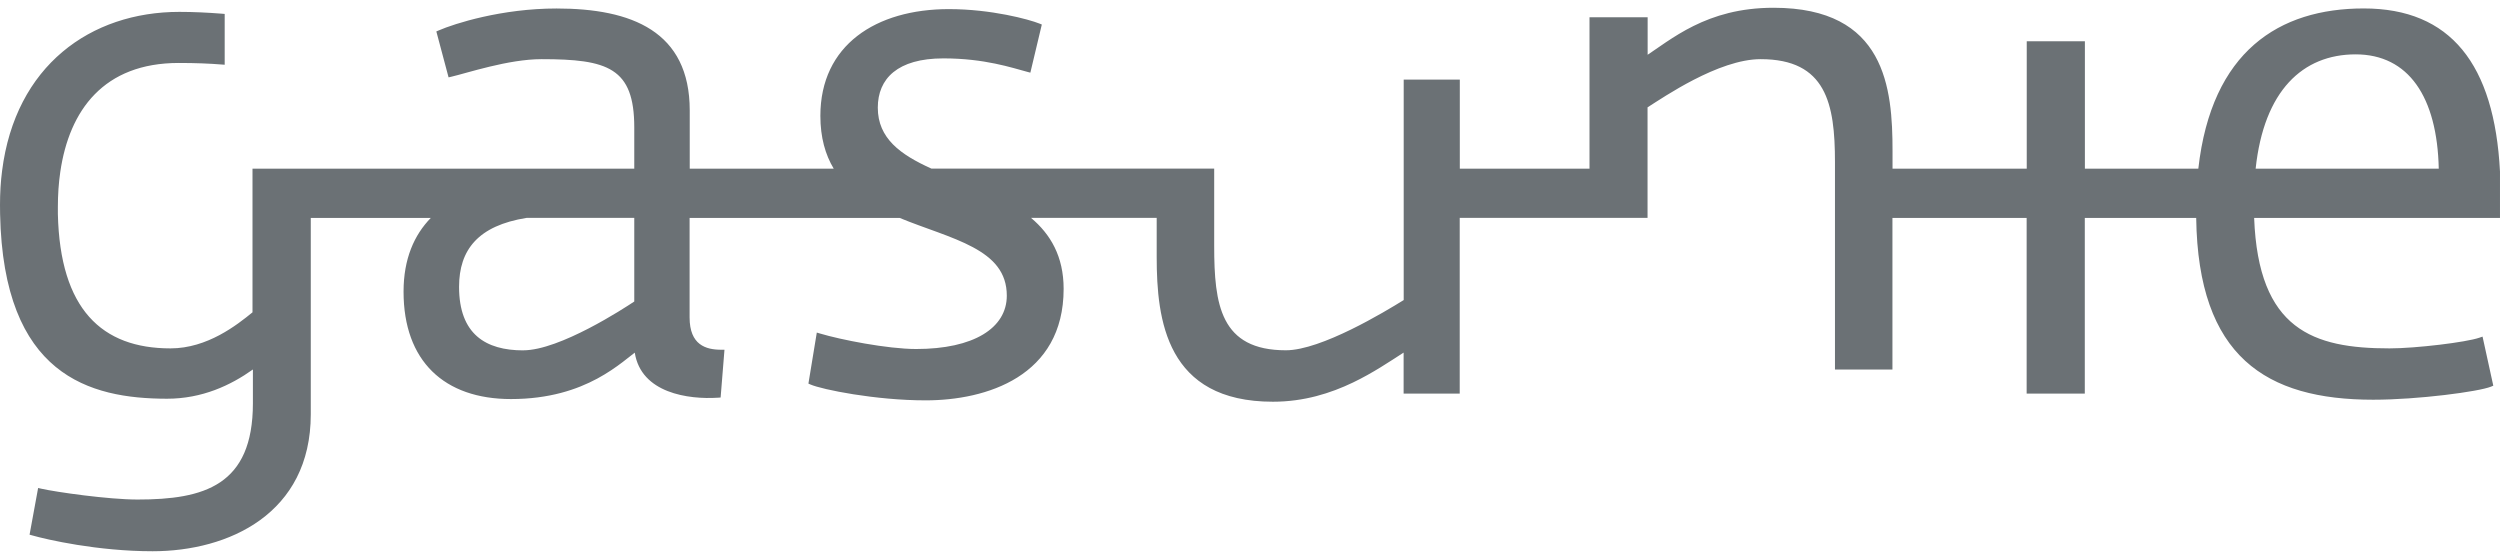 <svg xmlns="http://www.w3.org/2000/svg" width="161" height="36" viewBox="0 0 161 36" fill="none"><path d="M102.364 1.112H106.108V3.527C106.478 3.279 106.863 3.005 107.28 2.725C107.817 2.366 108.403 1.999 109.065 1.672C110.401 1.01 112.045 0.5 114.218 0.5C121.438 0.5 121.879 5.676 121.879 9.733V10.864H130.522V2.658H134.267V10.861H141.572C142.423 3.297 146.777 0.544 152.224 0.544C157.815 0.544 160.64 4.134 160.999 11.045C161.002 11.115 160.996 11.188 160.999 11.261V14.034H145.167C145.438 21.24 148.97 22.436 153.884 22.436C155.581 22.436 158.832 22.042 159.675 21.747L159.876 21.677L160.568 24.838L160.422 24.9C159.64 25.221 155.718 25.742 152.834 25.742C145.937 25.742 141.557 22.975 141.435 14.034H134.261V25.349H130.516V14.034H121.873V23.8H118.172V10.435C118.172 6.674 117.606 3.81 113.384 3.81C112.034 3.81 110.462 4.425 109.08 5.137C107.773 5.81 106.659 6.56 106.102 6.913V14.031H94.006V25.346H90.393V22.707C89.5 23.281 88.421 24.016 87.132 24.634C85.689 25.325 83.98 25.871 81.977 25.871C75.103 25.871 74.491 20.607 74.491 16.551V14.031H66.398C67.647 15.081 68.498 16.504 68.498 18.604C68.498 24.241 63.52 25.783 59.612 25.783C56.367 25.783 52.929 25.083 52.197 24.763L52.062 24.704L52.602 21.418L52.809 21.479C54.107 21.87 57.148 22.476 59 22.476C62.706 22.476 64.838 21.129 64.838 19.041C64.838 17.53 63.972 16.627 62.651 15.918C61.983 15.559 61.214 15.259 60.406 14.961C59.598 14.664 58.755 14.372 57.936 14.034H44.41V20.441C44.41 22.217 45.457 22.523 46.449 22.523H46.656L46.408 25.6L46.245 25.611C44.337 25.737 41.287 25.32 40.879 22.71C40.657 22.879 40.401 23.089 40.097 23.319C39.657 23.654 39.12 24.028 38.467 24.381C37.152 25.089 35.364 25.699 32.906 25.699C28.611 25.699 25.989 23.258 25.989 18.782C25.989 16.667 26.674 15.133 27.744 14.034H20.014V26.679C20.014 33.088 14.715 35.5 9.828 35.5C6.281 35.5 3.007 34.748 2.07 34.479L1.904 34.433L2.455 31.426L2.648 31.47C3.61 31.689 6.978 32.17 8.859 32.17C13.146 32.17 16.287 31.269 16.287 25.973V23.794C14.855 24.815 13.021 25.678 10.752 25.678C5.765 25.672 0.216 24.185 0.006 13.78L0 13.2C0 12.433 0.044 11.701 0.134 11.004C0.989 4.23 5.835 0.765 11.551 0.765C12.438 0.765 13.362 0.809 14.295 0.882L14.47 0.897V4.169L14.266 4.154C13.499 4.093 12.607 4.055 11.507 4.055C6.681 4.055 4.465 7.096 3.884 11.059C3.776 11.791 3.727 12.553 3.727 13.334V13.777C3.864 19.913 6.556 22.436 10.979 22.436C13.356 22.436 15.266 20.925 16.261 20.114V10.864H40.847V8.207C40.847 4.361 39.138 3.81 34.877 3.81C33.81 3.81 32.603 4.034 31.535 4.291C30.465 4.548 29.547 4.831 29.066 4.941L28.888 4.982L28.1 2.025L28.249 1.961C29.273 1.515 32.314 0.547 35.84 0.547C40.669 0.547 44.419 2.008 44.419 7.114V10.864H53.693C53.15 9.963 52.832 8.849 52.832 7.461C52.832 2.903 56.416 0.587 61.106 0.587C63.838 0.587 66.264 1.247 66.941 1.518L67.093 1.579L66.355 4.679L66.165 4.629C65.666 4.498 64.981 4.279 64.083 4.096C63.191 3.912 62.091 3.76 60.753 3.76C57.804 3.76 56.53 5.064 56.53 6.933C56.53 8.907 57.985 9.957 59.983 10.858H78.194V15.845C78.194 19.621 78.594 22.558 82.811 22.558C85.085 22.558 89.194 20.07 90.398 19.324V5.128H94.012V10.861H102.364V1.112ZM33.696 22.561C36.047 22.561 40.2 19.849 40.847 19.417V14.031H33.918C30.789 14.53 29.564 16.09 29.564 18.472C29.564 21.534 31.291 22.564 33.699 22.564M145.263 10.864H157.056C156.957 6.242 155.111 3.501 151.702 3.501C148.293 3.501 145.797 5.84 145.263 10.864Z" fill="#6B7175"></path></svg>